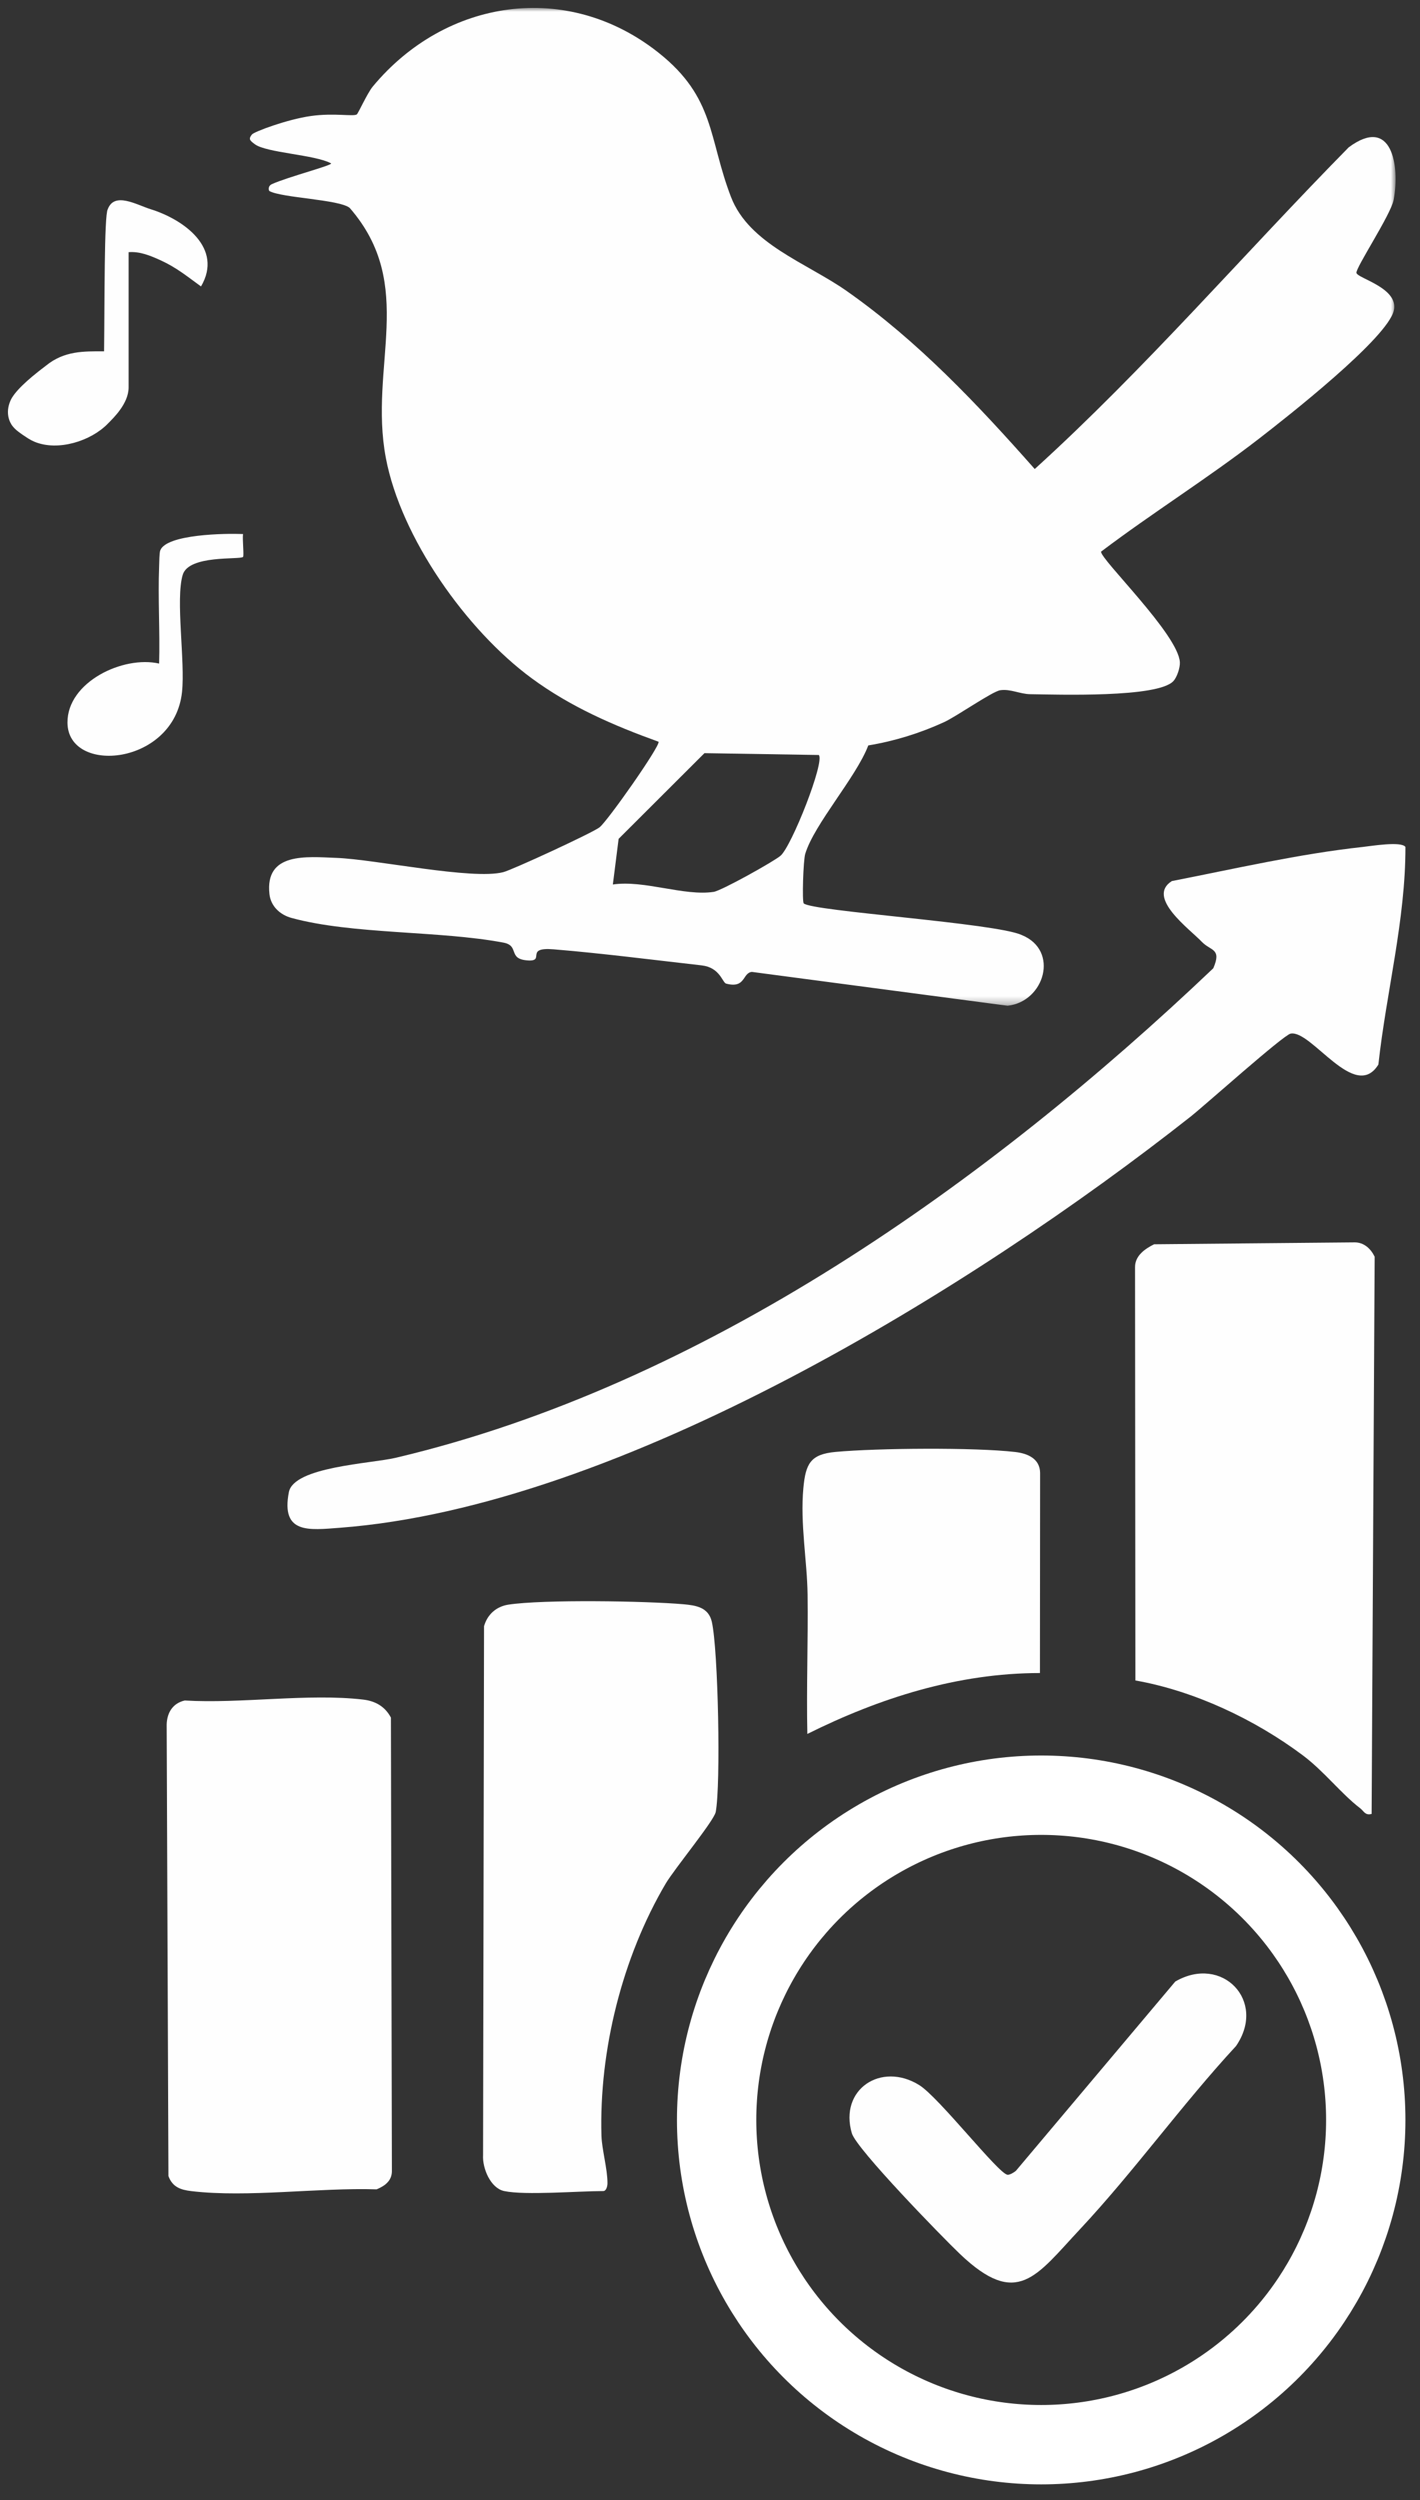 <?xml version="1.0" encoding="UTF-8"?>
<svg width="179px" height="315px" viewBox="0 0 179 315" version="1.1" xmlns="http://www.w3.org/2000/svg" xmlns:xlink="http://www.w3.org/1999/xlink">
    <rect x="0" y="0" width="179" height="315" fill="#333333" stroke="none"/>
    <title>Artboard Copy 11</title>
    <defs>
        <polygon id="path-1" points="0 0 145.1 0 145.1 125.711 0 125.711"></polygon>
    </defs>
    <g id="Artboard-Copy-11" stroke="none" stroke-width="1" fill="none" fill-rule="evenodd">
        <g id="Group-25" transform="translate(1, 1)">
            <path d="M0.313,49.488 C0.763,48.45 2.254,46.979 4.786,45.076 C7.109,43.181 9.553,43.261 12.119,43.261 C12.201,37.297 12.119,26.117 12.586,25.358 C13.426,23.12 16.216,24.806 17.991,25.358 C22.198,26.666 27.166,30.275 24.338,35.089 C22.542,33.783 21.205,32.684 19.237,31.792 C17.959,31.213 16.667,30.661 15.213,30.771 L15.213,47.808 C15.213,49.884 13.225,51.726 12.586,52.384 C10.46,54.568 6.311,55.888 3.352,54.656 C3.068,54.537 2.794,54.395 2.534,54.228 C1.472,53.543 0.98,53.179 0.594,52.699 C0.209,52.219 -0.362,51.044 0.313,49.488 Z" id="Fill-4" fill="#FEFEFE"></path>
            <g id="Group-8" transform="translate(29.82, 0)">
                <mask id="mask-2" fill="white">
                    <use xlink:href="#path-1"></use>
                </mask>
                <g id="Clip-7"></g>
                <path d="M57.981,93.888 L47.162,104.683 L46.434,110.436 C50.343,109.842 55.442,111.932 59.143,111.364 C60.135,111.213 66.674,107.567 67.565,106.818 C68.962,105.643 73.191,94.933 72.393,94.12 L57.981,93.888 Z M97.977,116.804 C102.754,118.745 100.842,125.206 96.195,125.711 L63.966,121.449 C62.747,121.551 63.202,123.584 60.715,122.924 C60.232,122.795 59.958,120.889 57.617,120.625 C51.568,119.941 45.14,119.114 38.975,118.603 C35.212,118.291 38.045,120.188 35.653,120 C33.139,119.802 34.719,118.151 32.636,117.757 C24.554,116.231 13.64,116.75 5.928,114.649 C4.468,114.251 3.315,113.166 3.147,111.654 C2.556,106.351 7.803,106.937 11.584,107.082 C16.549,107.272 28.703,109.89 32.622,108.881 C33.773,108.584 43.846,103.938 44.752,103.236 C45.76,102.456 52.342,93.095 52.204,92.453 C46.501,90.397 41.09,88.051 36.183,84.44 C27.993,78.414 19.718,66.749 17.82,56.703 C15.631,45.11 21.752,34.969 13.267,25.199 C12.004,24.127 4.694,23.937 3.147,23.071 C3.042,23.013 2.907,22.445 3.464,22.194 C5.516,21.269 11.284,19.78 10.901,19.575 C8.858,18.481 2.749,18.256 1.301,17.167 C0.682,16.702 0.469,16.532 0.93,15.949 C1.211,15.593 5.375,14.041 8.349,13.619 C11.322,13.196 13.684,13.713 14.156,13.416 C14.327,13.308 15.486,10.727 16.167,9.907 C25.356,-1.167 40.676,-3.472 52.163,5.616 C59.352,11.303 58.472,16.402 61.328,23.82 C63.612,29.75 70.871,32.125 75.907,35.659 C84.869,41.948 92.4,49.933 99.615,58.091 C113.545,45.45 125.961,31.005 139.192,17.564 C144.637,13.516 145.661,19.868 144.858,24.181 C144.51,26.043 140.026,32.788 140.169,33.386 C140.337,34.083 145.492,35.264 144.887,38.093 C144.138,41.588 131.262,51.656 127.886,54.267 C121.429,59.26 114.492,63.581 107.981,68.496 C107.797,69.377 117.725,78.922 117.91,82.436 C117.946,83.121 117.56,84.283 117.114,84.787 C115.207,86.945 102.379,86.504 99.047,86.461 C97.757,86.444 96.545,85.767 95.261,85.962 C94.259,86.114 89.762,89.258 88.191,89.979 C85.158,91.371 81.936,92.371 78.634,92.914 C77.107,96.928 71.815,102.829 70.686,106.575 C70.432,107.416 70.276,112.589 70.494,112.812 C71.462,113.807 94.744,115.286 97.977,116.804 Z" id="Fill-6" fill="#FEFEFE" mask="url(#mask-2)"></path>
            </g>
            <path d="M176.164,105.709 C176.176,114.949 173.754,123.977 172.753,133.12 C169.798,137.904 164.306,128.713 161.691,129.223 C160.767,129.404 150.881,138.264 149.061,139.698 C121.673,161.267 77.163,188.813 41.827,191.481 C37.951,191.773 34.397,192.284 35.412,186.998 C36.028,183.787 45.766,183.398 48.863,182.668 C87.654,173.523 123.531,148.019 151.945,120.986 C153.033,118.464 151.607,118.821 150.501,117.661 C148.956,116.042 143.448,112.063 146.72,110.003 C154.66,108.454 162.72,106.585 170.771,105.707 C171.823,105.592 175.682,104.951 176.164,105.709" id="Fill-9" fill="#FEFEFE"></path>
            <path d="M171.902,227.533 C171.069,227.75 170.941,227.188 170.46,226.819 C168.039,224.965 165.914,222.158 163.212,220.138 C157.187,215.636 149.567,212.031 142.125,210.718 L142.08,158.643 C142.071,157.203 143.323,156.342 144.482,155.763 L169.767,155.523 C170.938,155.521 171.799,156.323 172.284,157.33 L171.902,227.533 Z" id="Fill-11" fill="#FEFEFE"></path>
            <path d="M22.285,213.241 C29.35,213.668 37.899,212.315 44.784,213.127 C46.328,213.31 47.534,213.996 48.278,215.397 L48.401,272.431 C48.446,273.709 47.562,274.38 46.478,274.83 C39.201,274.594 30.229,275.892 23.135,275.056 C21.763,274.894 20.741,274.545 20.232,273.155 L20.01,216.248 C20.06,214.755 20.791,213.584 22.285,213.241" id="Fill-13" fill="#FEFEFE"></path>
            <path d="M62.557,275.047 C60.827,274.681 59.792,272.165 59.895,270.506 L60.016,203.882 C60.432,202.417 61.547,201.405 63.066,201.168 C67.412,200.491 80.513,200.701 85.17,201.117 C86.75,201.258 88.313,201.507 88.729,203.323 C89.541,206.866 89.87,223.899 89.222,227.285 C89.01,228.395 84.004,234.459 82.902,236.331 C77.445,245.602 74.51,257.313 74.818,268.083 C74.867,269.799 75.582,272.253 75.576,274.067 C75.575,274.468 75.401,275.047 75.054,275.047 C71.886,275.047 65.191,275.603 62.557,275.047" id="Fill-15" fill="#FEFEFE"></path>
            <path d="M130.091,209.781 C119.735,209.785 109.906,212.911 100.771,217.455 C100.646,211.618 100.874,205.744 100.801,199.922 C100.746,195.614 99.852,190.98 100.269,186.484 C100.556,183.403 101.16,182.209 104.35,181.921 C109.65,181.441 121.79,181.337 126.975,181.933 C128.549,182.114 130.086,182.774 130.112,184.559 L130.091,209.781 Z" id="Fill-17" fill="#FEFEFE"></path>
            <path d="M19.2,68.348 C19.982,66.288 27.477,66.188 29.635,66.282 C29.54,66.875 29.778,69.028 29.635,69.166 C29.24,69.545 22.799,68.872 22.035,71.417 C21.103,74.522 22.363,82.322 21.943,86.202 C20.944,95.44 7.554,96.657 7.505,90.049 C7.467,84.918 14.536,81.564 19.058,82.602 C19.175,78.537 18.899,74.431 19.058,70.364 C19.08,69.815 19.08,68.665 19.2,68.348 Z" id="Fill-19" fill="#FEFEFE"></path>
            <path d="M127.061,272.496 L147.15,248.65 C153.033,245.224 158.724,251.085 154.808,256.776 C148.018,264.113 141.939,272.589 135.142,279.853 C129.576,285.8 127.223,289.851 119.997,282.963 C117.739,280.81 106.96,269.738 106.381,267.767 C104.755,262.23 110.075,258.724 114.867,261.689 C117.365,263.235 124.81,272.818 125.997,272.994 C126.262,273.033 126.822,272.705 127.061,272.496" id="Fill-23" fill="#FEFEFE"></path>
        </g>
        <circle id="Oval" stroke="#FFFFFF" stroke-width="10" cx="131.249" cy="267.086" r="40.914"></circle>
    </g>
</svg>